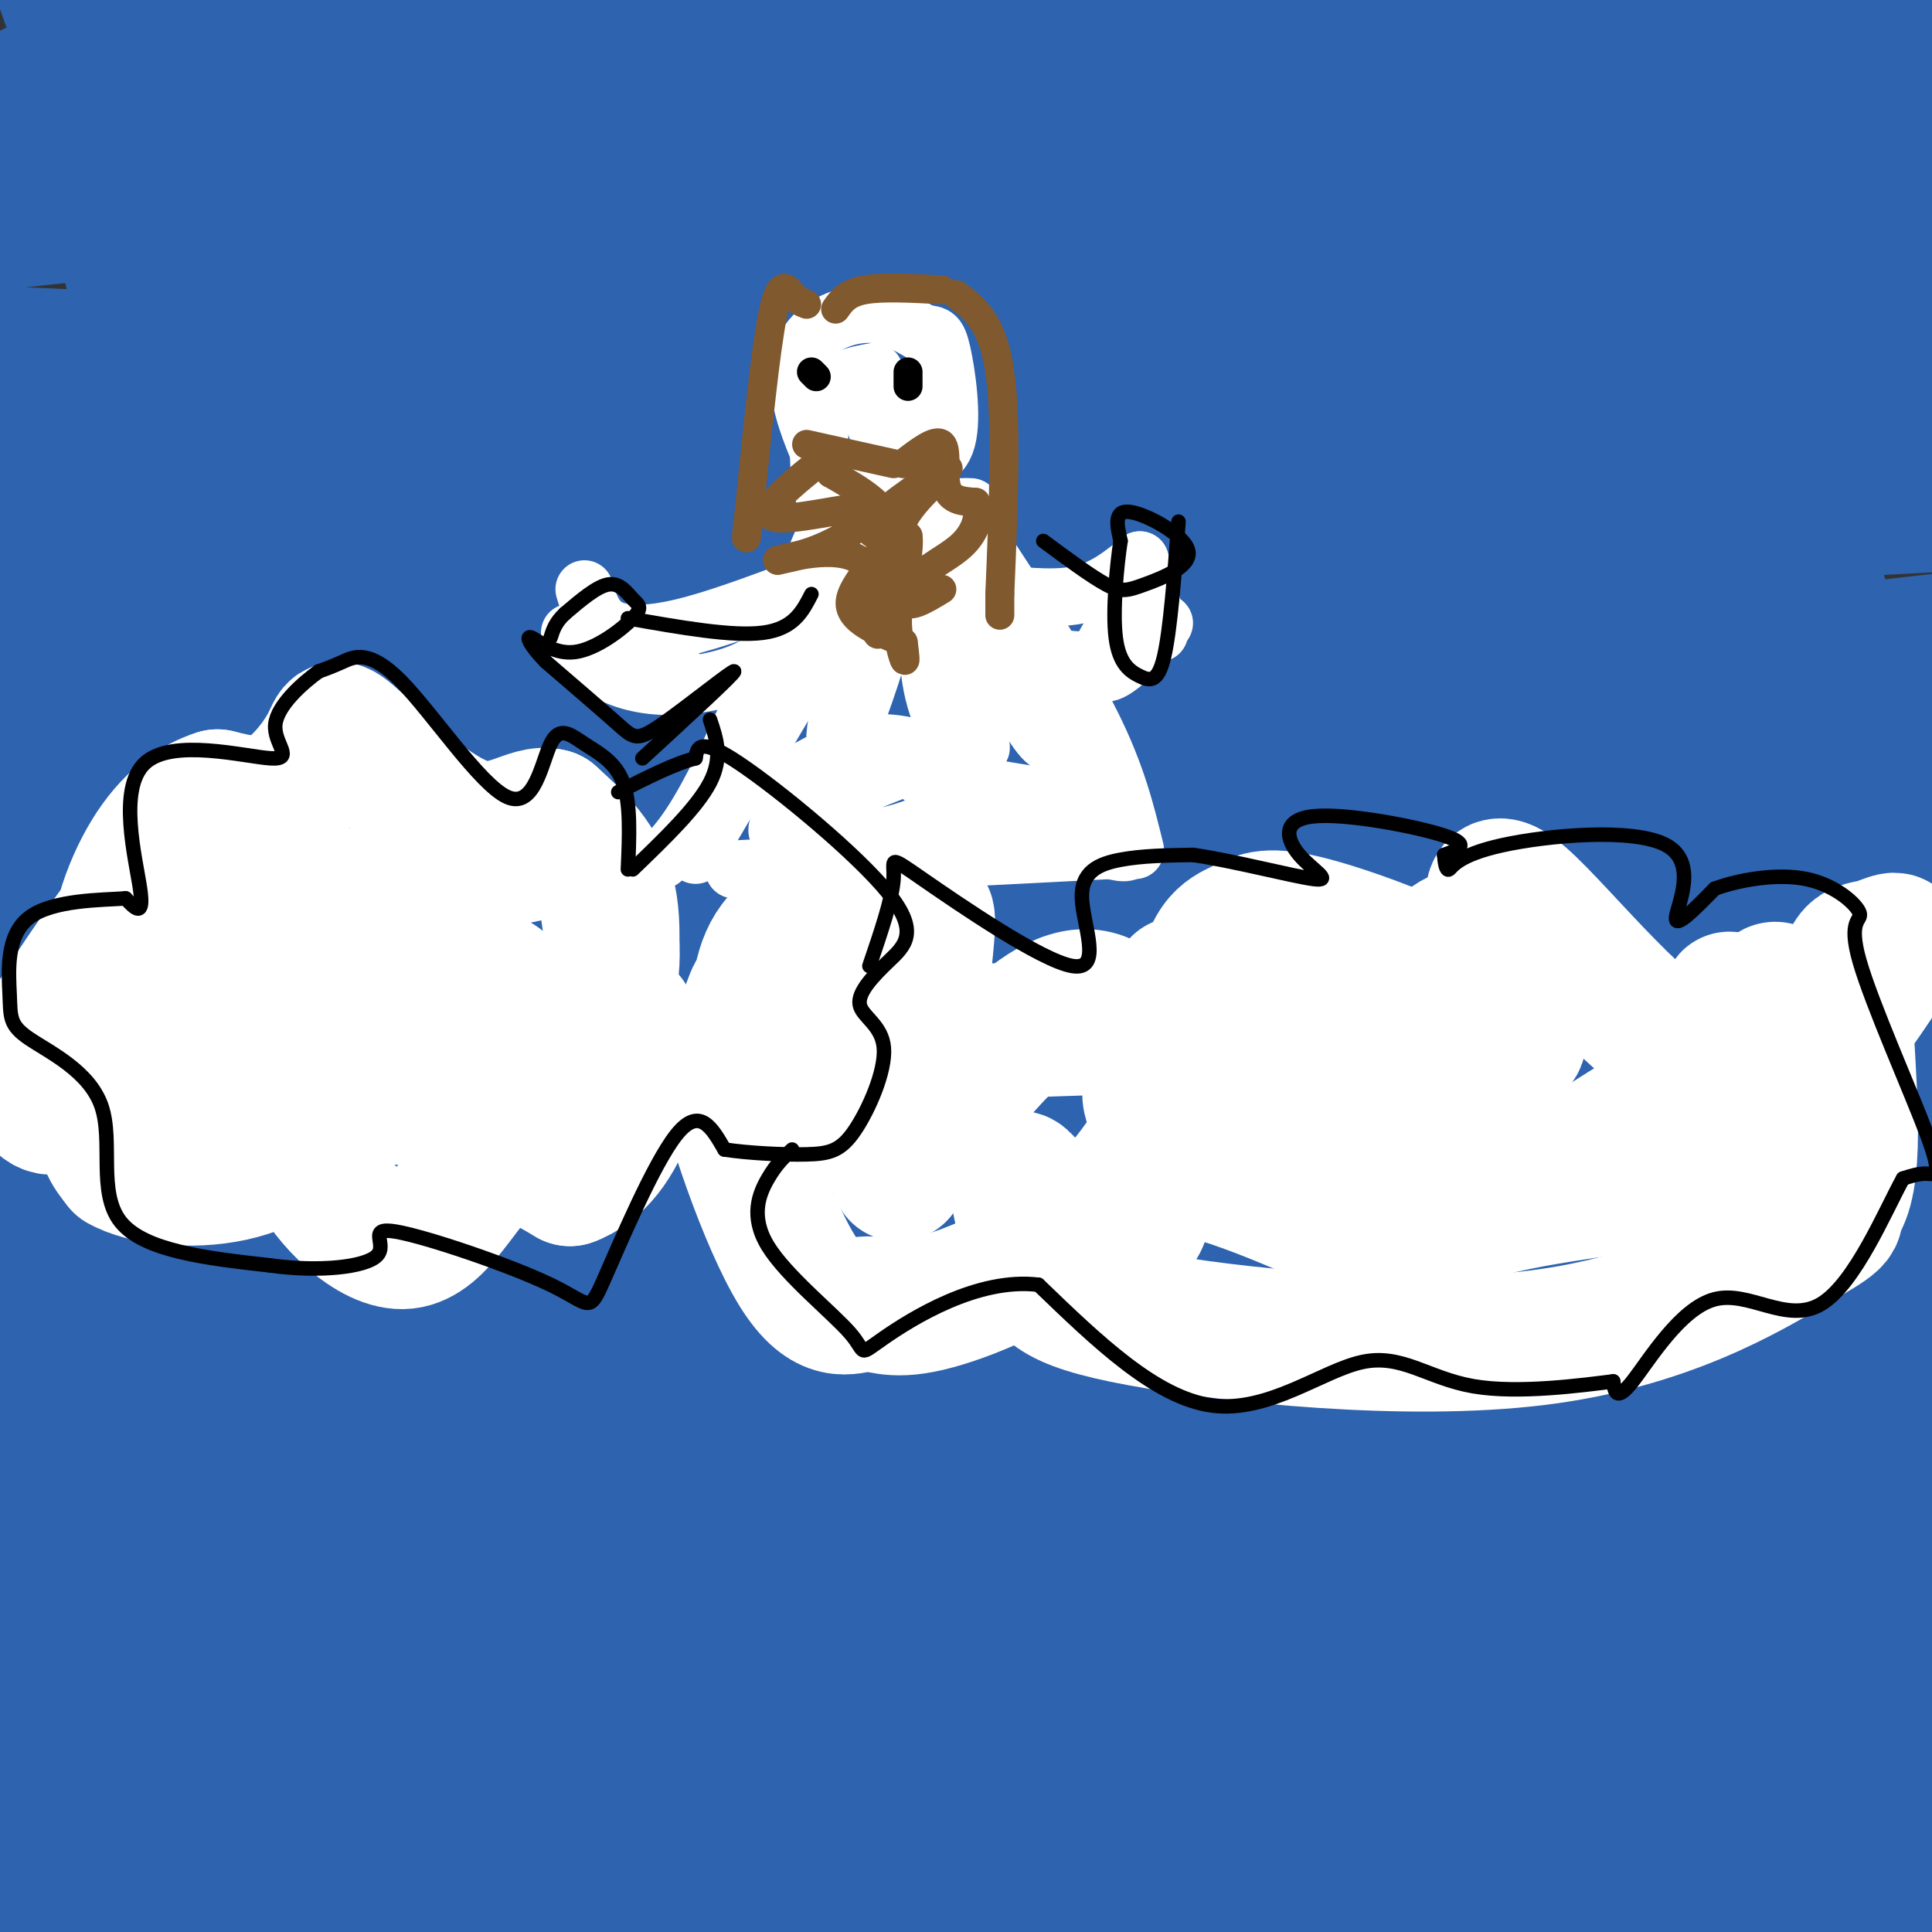 <svg viewBox='0 0 400 400' version='1.1' xmlns='http://www.w3.org/2000/svg' xmlns:xlink='http://www.w3.org/1999/xlink'><rect x="0" y="0" width="400" height="400" fill="#333333" stroke="none"/><g fill='none' stroke='#2d63af' stroke-width='28' stroke-linecap='round' stroke-linejoin='round'><path d='M34,189c8.889,-3.400 17.778,-6.800 8,-8c-9.778,-1.200 -38.222,-0.200 37,-10c75.222,-9.800 254.111,-30.400 433,-51'/><path d='M309,131c5.827,0.112 11.653,0.225 14,0c2.347,-0.225 1.213,-0.786 2,3c0.787,3.786 3.494,11.921 -1,24c-4.494,12.079 -16.191,28.104 -31,46c-14.809,17.896 -32.731,37.663 -67,50c-34.269,12.337 -84.887,17.245 -111,25c-26.113,7.755 -27.723,18.357 -6,-32c21.723,-50.357 66.778,-161.673 90,-221c23.222,-59.327 24.611,-66.663 26,-74'/><path d='M226,71c-5.465,83.766 -10.930,167.532 -16,199c-5.070,31.468 -9.746,10.639 -12,3c-2.254,-7.639 -2.086,-2.088 -7,-8c-4.914,-5.912 -14.912,-23.289 -27,-62c-12.088,-38.711 -26.268,-98.757 -31,-117c-4.732,-18.243 -0.015,5.316 -5,41c-4.985,35.684 -19.671,83.491 -31,114c-11.329,30.509 -19.301,43.719 -37,81c-17.699,37.281 -45.126,98.632 -55,81c-9.874,-17.632 -2.197,-114.247 1,-189c3.197,-74.753 1.913,-127.644 9,-89c7.087,38.644 22.543,168.822 38,299'/><path d='M60,324c-2.268,-78.478 -4.536,-156.957 -4,-159c0.536,-2.043 3.877,72.349 4,121c0.123,48.651 -2.970,71.561 -4,51c-1.030,-20.561 0.005,-84.593 2,-126c1.995,-41.407 4.951,-60.188 11,-92c6.049,-31.812 15.190,-76.654 18,-100c2.810,-23.346 -0.711,-25.196 7,8c7.711,33.196 26.653,101.437 37,144c10.347,42.563 12.099,59.446 15,98c2.901,38.554 6.950,98.777 11,159'/><path d='M158,401c-0.656,-49.369 -1.311,-98.739 0,-146c1.311,-47.261 4.589,-92.414 7,-115c2.411,-22.586 3.955,-22.606 6,-36c2.045,-13.394 4.592,-40.163 5,9c0.408,49.163 -1.322,174.259 5,153c6.322,-21.259 20.694,-188.874 30,-240c9.306,-51.126 13.544,14.235 29,86c15.456,71.765 42.130,149.933 59,208c16.870,58.067 23.935,96.034 31,134'/><path d='M315,397c-5.788,-19.147 -11.576,-38.293 -16,-76c-4.424,-37.707 -7.484,-93.974 -10,-96c-2.516,-2.026 -4.486,50.189 -5,72c-0.514,21.811 0.430,13.216 1,11c0.570,-2.216 0.768,1.945 4,1c3.232,-0.945 9.500,-6.997 19,-35c9.500,-28.003 22.234,-77.957 32,-121c9.766,-43.043 16.566,-79.177 20,-94c3.434,-14.823 3.501,-8.337 4,1c0.499,9.337 1.428,21.525 11,57c9.572,35.475 27.786,94.238 46,153'/><path d='M390,235c-16.750,-45.333 -33.500,-90.667 -45,-133c-11.500,-42.333 -17.750,-81.667 -24,-121'/><path d='M311,60c-8.270,42.331 -16.541,84.662 -30,113c-13.459,28.338 -32.108,42.683 -40,50c-7.892,7.317 -5.028,7.605 -10,-4c-4.972,-11.605 -17.780,-35.104 -26,-54c-8.220,-18.896 -11.853,-33.189 -14,-47c-2.147,-13.811 -2.809,-27.142 -2,-33c0.809,-5.858 3.088,-4.245 -29,-5c-32.088,-0.755 -98.544,-3.877 -165,-7'/><path d='M115,70c71.441,0.215 142.883,0.431 177,1c34.117,0.569 30.910,1.492 19,5c-11.910,3.508 -32.522,9.600 -46,14c-13.478,4.400 -19.821,7.108 -59,10c-39.179,2.892 -111.194,5.969 -80,4c31.194,-1.969 165.597,-8.985 300,-16'/><path d='M375,102c-145.244,-0.946 -290.488,-1.893 -325,4c-34.512,5.893 41.708,18.625 91,28c49.292,9.375 71.655,15.393 123,22c51.345,6.607 131.673,13.804 212,21'/><path d='M380,183c-103.239,1.041 -206.478,2.083 -250,3c-43.522,0.917 -27.325,1.710 36,8c63.325,6.290 173.780,18.078 179,23c5.220,4.922 -94.794,2.978 -173,5c-78.206,2.022 -134.603,8.011 -191,14'/><path d='M92,257c91.568,14.275 183.135,28.550 159,35c-24.135,6.450 -163.973,5.075 -136,4c27.973,-1.075 223.756,-1.848 253,0c29.244,1.848 -108.051,6.318 -175,10c-66.949,3.682 -63.550,6.576 -58,7c5.550,0.424 13.252,-1.621 63,2c49.748,3.621 141.541,12.909 167,18c25.459,5.091 -15.415,5.986 -45,8c-29.585,2.014 -47.881,5.147 -99,9c-51.119,3.853 -135.059,8.427 -219,13'/><path d='M2,363c-25.311,3.178 20.911,4.622 103,6c82.089,1.378 200.044,2.689 318,4'/><path d='M334,373c-78.496,2.599 -156.992,5.198 -148,1c8.992,-4.198 105.473,-15.195 132,-16c26.527,-0.805 -16.900,8.580 -83,12c-66.100,3.420 -154.872,0.876 -197,0c-42.128,-0.876 -37.611,-0.082 14,4c51.611,4.082 150.318,11.452 218,15c67.682,3.548 104.341,3.274 141,3'/><path d='M395,397c0.000,0.000 -244.000,9.000 -244,9'/><path d='M157,403c53.827,-2.810 107.655,-5.619 109,-6c1.345,-0.381 -49.792,1.667 -90,3c-40.208,1.333 -69.488,1.952 -120,-2c-50.512,-3.952 -122.256,-12.476 -194,-21'/><path d='M31,367c0.000,0.000 400.000,-7.000 400,-7'/><path d='M387,354c-90.833,1.250 -181.667,2.500 -177,-2c4.667,-4.500 104.833,-14.750 205,-25'/><path d='M391,326c-93.917,6.583 -187.833,13.167 -264,17c-76.167,3.833 -134.583,4.917 -193,6'/><path d='M53,349c0.000,0.000 387.000,0.000 387,0'/><path d='M389,349c-135.083,1.500 -270.167,3.000 -264,0c6.167,-3.000 153.583,-10.500 301,-18'/><path d='M394,344c-134.400,15.311 -268.800,30.622 -320,35c-51.200,4.378 -19.200,-2.178 70,-15c89.200,-12.822 235.600,-31.911 382,-51'/><path d='M326,341c-38.914,1.767 -77.828,3.534 -96,5c-18.172,1.466 -15.603,2.630 0,-3c15.603,-5.630 44.239,-18.054 42,-21c-2.239,-2.946 -35.354,3.587 -88,7c-52.646,3.413 -124.823,3.707 -197,4'/><path d='M10,332c162.565,-1.643 325.131,-3.286 331,-1c5.869,2.286 -144.958,8.500 -189,7c-44.042,-1.500 18.702,-10.714 97,-22c78.298,-11.286 172.149,-24.643 266,-38'/><path d='M326,310c-50.191,5.188 -100.381,10.377 -162,14c-61.619,3.623 -134.666,5.681 -163,6c-28.334,0.319 -11.956,-1.100 0,-3c11.956,-1.900 19.488,-4.281 29,-7c9.512,-2.719 21.003,-5.777 88,-8c66.997,-2.223 189.498,-3.612 312,-5'/><path d='M275,321c-61.113,1.251 -122.226,2.501 -144,2c-21.774,-0.501 -4.207,-2.754 0,-4c4.207,-1.246 -4.944,-1.486 44,-13c48.944,-11.514 155.985,-34.303 170,-39c14.015,-4.697 -64.996,8.697 -144,12c-79.004,3.303 -158.001,-3.485 -123,-6c35.001,-2.515 184.001,-0.758 333,1'/><path d='M377,283c-74.386,4.159 -148.772,8.319 -167,8c-18.228,-0.319 19.702,-5.116 67,-9c47.298,-3.884 103.965,-6.853 109,-7c5.035,-0.147 -41.561,2.530 -129,3c-87.439,0.470 -215.719,-1.265 -344,-3'/><path d='M94,263c0.000,0.000 349.000,-2.000 349,-2'/><path d='M356,267c-143.487,2.622 -286.974,5.245 -303,2c-16.026,-3.245 95.407,-12.357 180,-19c84.593,-6.643 142.344,-10.816 129,-7c-13.344,3.816 -97.783,15.621 -172,22c-74.217,6.379 -138.212,7.333 -144,5c-5.788,-2.333 46.632,-7.952 123,-13c76.368,-5.048 176.684,-9.524 277,-14'/><path d='M395,247c-95.849,5.537 -191.697,11.074 -231,13c-39.303,1.926 -22.059,0.243 -10,-3c12.059,-3.243 18.933,-8.044 17,-11c-1.933,-2.956 -12.674,-4.065 32,-6c44.674,-1.935 144.764,-4.696 116,-5c-28.764,-0.304 -186.382,1.848 -344,4'/><path d='M29,236c0.000,0.000 406.000,0.000 406,0'/><path d='M388,236c-79.653,-0.392 -159.307,-0.785 -197,-1c-37.693,-0.215 -33.426,-0.254 -27,-3c6.426,-2.746 15.011,-8.200 16,-11c0.989,-2.800 -5.618,-2.946 29,-8c34.618,-5.054 110.462,-15.015 82,-15c-28.462,0.015 -161.231,10.008 -294,20'/><path d='M279,218c0.000,0.000 170.000,9.000 170,9'/><path d='M336,229c-93.737,-4.809 -187.474,-9.617 -219,-13c-31.526,-3.383 -0.842,-5.340 5,-7c5.842,-1.660 -13.158,-3.024 36,-9c49.158,-5.976 166.474,-16.565 224,-21c57.526,-4.435 55.263,-2.718 53,-1'/><path d='M376,179c-173.936,5.880 -347.872,11.761 -328,13c19.872,1.239 233.553,-2.163 309,-3c75.447,-0.837 12.661,0.892 -40,2c-52.661,1.108 -95.198,1.596 -124,1c-28.802,-0.596 -43.870,-2.276 -44,-4c-0.130,-1.724 14.677,-3.493 66,-5c51.323,-1.507 139.161,-2.754 227,-4'/><path d='M278,183c-114.667,-3.583 -229.333,-7.167 -195,-9c34.333,-1.833 217.667,-1.917 401,-2'/><path d='M295,181c-55.909,2.643 -111.817,5.286 -134,4c-22.183,-1.286 -10.639,-6.501 1,-11c11.639,-4.499 23.373,-8.284 35,-12c11.627,-3.716 23.146,-7.365 64,-12c40.854,-4.635 111.042,-10.255 142,-11c30.958,-0.745 22.685,3.386 -85,7c-107.685,3.614 -314.781,6.711 -283,8c31.781,1.289 302.441,0.770 352,1c49.559,0.230 -121.983,1.209 -219,-1c-97.017,-2.209 -119.508,-7.604 -142,-13'/><path d='M26,141c-22.791,-2.751 -8.769,-3.129 3,-5c11.769,-1.871 21.284,-5.234 31,-8c9.716,-2.766 19.633,-4.933 81,-9c61.367,-4.067 174.183,-10.033 287,-16'/><path d='M376,106c-167.222,3.733 -334.444,7.467 -354,6c-19.556,-1.467 108.556,-8.133 232,-12c123.444,-3.867 242.222,-4.933 361,-6'/><path d='M395,96c-120.393,-1.571 -240.786,-3.143 -290,-4c-49.214,-0.857 -27.250,-1.000 7,-7c34.250,-6.000 80.786,-17.857 134,-24c53.214,-6.143 113.107,-6.571 173,-7'/><path d='M292,65c-110.171,10.596 -220.343,21.192 -195,21c25.343,-0.192 186.199,-11.171 222,-15c35.801,-3.829 -53.453,-0.508 -107,-1c-53.547,-0.492 -71.385,-4.797 -93,-9c-21.615,-4.203 -47.006,-8.303 -63,-12c-15.994,-3.697 -22.590,-6.991 -27,-11c-4.410,-4.009 -6.634,-8.733 -4,-12c2.634,-3.267 10.126,-5.077 19,-7c8.874,-1.923 19.131,-3.959 66,-7c46.869,-3.041 130.349,-7.088 149,-5c18.651,2.088 -27.528,10.311 -83,18c-55.472,7.689 -120.236,14.845 -185,22'/><path d='M243,55c-45.600,0.267 -91.200,0.533 -101,-1c-9.800,-1.533 16.200,-4.867 73,-10c56.800,-5.133 144.400,-12.067 232,-19'/><path d='M326,28c-89.727,1.951 -179.455,3.901 -154,3c25.455,-0.901 166.091,-4.654 211,-4c44.909,0.654 -5.909,5.715 -30,9c-24.091,3.285 -21.455,4.796 -8,0c13.455,-4.796 37.727,-15.898 62,-27'/><path d='M399,8c-118.552,3.679 -237.104,7.359 -299,9c-61.896,1.641 -67.137,1.244 -4,1c63.137,-0.244 194.652,-0.335 226,2c31.348,2.335 -37.472,7.096 -111,11c-73.528,3.904 -151.764,6.952 -230,10'/><path d='M1,243c25.940,14.637 51.881,29.274 61,31c9.119,1.726 1.417,-9.458 8,-22c6.583,-12.542 27.452,-26.440 16,-21c-11.452,5.440 -55.226,30.220 -99,55'/><path d='M91,298c37.407,-1.697 74.814,-3.394 84,-1c9.186,2.394 -9.849,8.879 -35,13c-25.151,4.121 -56.416,5.878 -77,6c-20.584,0.122 -30.485,-1.390 -35,-4c-4.515,-2.610 -3.643,-6.318 2,-10c5.643,-3.682 16.058,-7.337 22,-6c5.942,1.337 7.412,7.668 -8,5c-15.412,-2.668 -47.706,-14.334 -80,-26'/><path d='M9,137c0.656,-28.840 1.312,-57.679 5,-37c3.688,20.679 10.408,90.878 15,104c4.592,13.122 7.056,-30.833 7,-79c-0.056,-48.167 -2.630,-100.545 -3,-102c-0.370,-1.455 1.466,48.013 4,78c2.534,29.987 5.767,40.494 9,51'/><path d='M46,152c1.428,-10.768 0.499,-63.189 0,-87c-0.499,-23.811 -0.567,-19.011 -4,-32c-3.433,-12.989 -10.232,-43.766 -7,-28c3.232,15.766 16.495,78.076 14,83c-2.495,4.924 -20.747,-47.538 -39,-100'/><path d='M18,13c7.940,38.131 15.881,76.262 22,81c6.119,4.738 10.417,-23.917 -7,-44c-17.417,-20.083 -56.548,-31.595 0,-36c56.548,-4.405 208.774,-1.702 361,1'/><path d='M394,15c83.333,0.167 111.167,0.083 139,0'/><path d='M248,80c-19.256,0.881 -38.512,1.762 -39,4c-0.488,2.238 17.792,5.833 28,8c10.208,2.167 12.345,2.905 55,4c42.655,1.095 125.827,2.548 209,4'/><path d='M342,94c-16.042,0.137 -32.083,0.274 -34,-1c-1.917,-1.274 10.292,-3.958 0,7c-10.292,10.958 -43.083,35.560 -30,35c13.083,-0.560 72.042,-26.280 131,-52'/><path d='M403,77c-97.167,10.417 -194.333,20.833 -177,22c17.333,1.167 149.167,-6.917 281,-15'/><path d='M403,177c-9.698,19.159 -19.396,38.319 -25,45c-5.604,6.681 -7.113,0.885 -10,-19c-2.887,-19.885 -7.153,-53.859 -12,-42c-4.847,11.859 -10.276,69.550 -11,89c-0.724,19.450 3.259,0.660 6,-11c2.741,-11.660 4.242,-16.190 2,-32c-2.242,-15.810 -8.226,-42.900 -15,-60c-6.774,-17.100 -14.337,-24.209 -24,-32c-9.663,-7.791 -21.425,-16.264 -29,-23c-7.575,-6.736 -10.962,-11.737 -19,-5c-8.038,6.737 -20.725,25.210 -27,45c-6.275,19.790 -6.137,40.895 -6,62'/><path d='M233,194c-1.323,11.754 -1.632,10.140 1,10c2.632,-0.140 8.203,1.194 11,3c2.797,1.806 2.818,4.085 7,-11c4.182,-15.085 12.525,-47.533 16,-54c3.475,-6.467 2.083,13.046 0,14c-2.083,0.954 -4.857,-16.652 -11,-33c-6.143,-16.348 -15.654,-31.440 -20,-37c-4.346,-5.560 -3.527,-1.589 0,8c3.527,9.589 9.764,24.794 16,40'/><path d='M253,134c5.333,12.667 10.667,24.333 16,36'/></g>
<g fill='none' stroke='#ffffff' stroke-width='12' stroke-linecap='round' stroke-linejoin='round'><path d='M144,177c0.000,0.000 43.000,-73.000 43,-73'/><path d='M187,104c4.702,-1.119 -5.042,32.583 -10,45c-4.958,12.417 -5.131,3.548 -2,-6c3.131,-9.548 9.565,-19.774 16,-30'/><path d='M191,113c2.238,-7.869 -0.167,-12.542 3,-5c3.167,7.542 11.905,27.298 17,37c5.095,9.702 6.548,9.351 8,9'/><path d='M219,154c4.489,5.489 11.711,14.711 14,19c2.289,4.289 -0.356,3.644 -3,3'/><path d='M230,176c0.000,0.000 -78.000,4.000 -78,4'/><path d='M137,178c3.083,-3.167 6.167,-6.333 12,-18c5.833,-11.667 14.417,-31.833 23,-52'/><path d='M172,105c0.000,0.000 28.000,0.000 28,0'/><path d='M200,105c0.000,0.000 1.000,0.000 1,0'/><path d='M204,114c8.417,12.833 16.833,25.667 22,36c5.167,10.333 7.083,18.167 9,26'/><path d='M165,122c-8.578,3.200 -17.156,6.400 -24,8c-6.844,1.600 -11.956,1.600 -15,0c-3.044,-1.600 -4.022,-4.800 -5,-8'/><path d='M118,131c1.512,2.464 3.024,4.929 6,7c2.976,2.071 7.417,3.750 13,4c5.583,0.250 12.310,-0.929 17,-3c4.690,-2.071 7.345,-5.036 10,-8'/><path d='M207,123c6.083,0.583 12.167,1.167 17,0c4.833,-1.167 8.417,-4.083 12,-7'/><path d='M236,116c0.000,0.000 4.000,15.000 4,15'/><path d='M241,129c-4.256,4.423 -8.512,8.845 -11,10c-2.488,1.155 -3.208,-0.958 -2,-4c1.208,-3.042 4.345,-7.012 5,-7c0.655,0.012 -1.173,4.006 -3,8'/><path d='M230,136c-2.833,1.333 -8.417,0.667 -14,0'/><path d='M141,140c-3.583,0.417 -7.167,0.833 -10,-1c-2.833,-1.833 -4.917,-5.917 -7,-10'/><path d='M197,139c3.327,9.440 6.655,18.881 6,15c-0.655,-3.881 -5.292,-21.083 -8,-25c-2.708,-3.917 -3.488,5.452 -2,13c1.488,7.548 5.244,13.274 9,19'/><path d='M202,161c2.116,3.380 2.907,2.331 0,4c-2.907,1.669 -9.511,6.056 -18,8c-8.489,1.944 -18.862,1.447 -22,0c-3.138,-1.447 0.961,-3.842 8,-7c7.039,-3.158 17.020,-7.079 27,-11'/><path d='M197,155c-2.964,0.786 -23.875,8.250 -32,10c-8.125,1.750 -3.464,-2.214 1,-5c4.464,-2.786 8.732,-4.393 13,-6'/><path d='M179,154c5.514,-0.681 12.798,0.616 16,4c3.202,3.384 2.322,8.856 7,11c4.678,2.144 14.913,0.962 20,0c5.087,-0.962 5.025,-1.703 -1,-3c-6.025,-1.297 -18.012,-3.148 -30,-5'/><path d='M172,99c-2.470,-5.464 -4.940,-10.929 -6,-16c-1.060,-5.071 -0.708,-9.750 2,-13c2.708,-3.250 7.774,-5.071 12,-5c4.226,0.071 7.613,2.036 11,4'/><path d='M191,69c2.440,0.512 3.042,-0.208 4,4c0.958,4.208 2.274,13.345 1,18c-1.274,4.655 -5.137,4.827 -9,5'/><path d='M187,96c-2.783,-0.970 -5.240,-5.895 -6,-9c-0.760,-3.105 0.178,-4.389 2,-5c1.822,-0.611 4.529,-0.549 5,2c0.471,2.549 -1.294,7.585 -4,11c-2.706,3.415 -6.353,5.207 -10,7'/><path d='M174,102c-2.393,1.571 -3.375,2.000 -4,-2c-0.625,-4.000 -0.893,-12.429 1,-17c1.893,-4.571 5.946,-5.286 10,-6'/></g>
<g fill='none' stroke='#81592f' stroke-width='6' stroke-linecap='round' stroke-linejoin='round'><path d='M167,92c0.000,0.000 18.000,4.000 18,4'/><path d='M187,96c3.400,-2.622 6.800,-5.244 8,-4c1.200,1.244 0.200,6.356 1,9c0.800,2.644 3.400,2.822 6,3'/><path d='M202,104c0.976,2.113 0.416,5.896 -3,9c-3.416,3.104 -9.689,5.528 -12,10c-2.311,4.472 -0.660,10.992 0,13c0.660,2.008 0.330,-0.496 0,-3'/><path d='M187,133c-3.107,-1.524 -10.875,-3.833 -11,-8c-0.125,-4.167 7.393,-10.190 8,-15c0.607,-4.810 -5.696,-8.405 -12,-12'/><path d='M172,98c-1.932,-2.749 -0.764,-3.621 -4,-1c-3.236,2.621 -10.878,8.733 -8,10c2.878,1.267 16.275,-2.313 20,-2c3.725,0.313 -2.221,4.518 -7,7c-4.779,2.482 -8.389,3.241 -12,4'/><path d='M161,116c1.722,-0.399 12.029,-3.396 17,0c4.971,3.396 4.608,13.183 4,15c-0.608,1.817 -1.459,-4.338 -1,-8c0.459,-3.662 2.230,-4.831 4,-6'/><path d='M185,117c0.552,-2.708 -0.069,-6.478 3,-11c3.069,-4.522 9.826,-9.794 8,-9c-1.826,0.794 -12.236,7.656 -15,11c-2.764,3.344 2.118,3.172 7,3'/><path d='M188,111c0.511,3.444 -1.711,10.556 -1,13c0.711,2.444 4.356,0.222 8,-2'/></g>
<g fill='none' stroke='#000000' stroke-width='6' stroke-linecap='round' stroke-linejoin='round'><path d='M168,77c0.000,0.000 1.000,1.000 1,1'/><path d='M188,77c0.000,0.000 0.000,3.000 0,3'/></g>
<g fill='none' stroke='#81592f' stroke-width='6' stroke-linecap='round' stroke-linejoin='round'><path d='M167,63c-0.933,-0.356 -1.867,-0.711 -3,-2c-1.133,-1.289 -2.467,-3.511 -4,4c-1.533,7.511 -3.267,24.756 -5,42'/><path d='M155,107c-0.833,7.167 -0.417,4.083 0,1'/><path d='M173,64c1.167,-1.667 2.333,-3.333 6,-4c3.667,-0.667 9.833,-0.333 16,0'/><path d='M198,61c3.750,2.833 7.500,5.667 9,16c1.500,10.333 0.750,28.167 0,46'/><path d='M207,123c0.000,7.667 0.000,3.833 0,0'/></g>
<g fill='none' stroke='#ffffff' stroke-width='28' stroke-linecap='round' stroke-linejoin='round'><path d='M51,194c-4.667,-2.434 -9.333,-4.868 -12,-8c-2.667,-3.132 -3.333,-6.963 -9,-1c-5.667,5.963 -16.335,21.719 -21,30c-4.665,8.281 -3.327,9.086 -2,11c1.327,1.914 2.644,4.936 7,2c4.356,-2.936 11.750,-11.829 13,-12c1.250,-0.171 -3.643,8.380 -5,14c-1.357,5.620 0.821,8.310 3,11'/><path d='M25,241c4.575,2.670 14.512,3.844 23,2c8.488,-1.844 15.529,-6.707 17,-8c1.471,-1.293 -2.626,0.983 0,7c2.626,6.017 11.976,15.774 19,15c7.024,-0.774 11.721,-12.078 17,-16c5.279,-3.922 11.139,-0.461 17,3'/><path d='M118,244c5.273,-1.810 9.954,-7.836 12,-15c2.046,-7.164 1.456,-15.467 0,-18c-1.456,-2.533 -3.776,0.703 -4,-3c-0.224,-3.703 1.650,-14.344 0,-22c-1.650,-7.656 -6.825,-12.328 -12,-17'/><path d='M114,169c-4.377,-1.192 -9.319,4.327 -17,2c-7.681,-2.327 -18.100,-12.500 -23,-17c-4.900,-4.500 -4.281,-3.327 -6,0c-1.719,3.327 -5.777,8.808 -10,11c-4.223,2.192 -8.612,1.096 -13,0'/><path d='M45,165c-4.638,1.442 -9.735,5.047 -14,12c-4.265,6.953 -7.700,17.256 -6,23c1.700,5.744 8.535,6.931 18,5c9.465,-1.931 21.562,-6.980 27,-5c5.438,1.980 4.219,10.990 3,20'/><path d='M73,220c-1.914,2.359 -8.198,-1.742 -12,-8c-3.802,-6.258 -5.121,-14.673 -8,-18c-2.879,-3.327 -7.316,-1.567 3,-4c10.316,-2.433 35.387,-9.058 48,-12c12.613,-2.942 12.767,-2.201 14,-1c1.233,1.201 3.543,2.863 5,4c1.457,1.137 2.061,1.748 3,8c0.939,6.252 2.214,18.145 -5,21c-7.214,2.855 -22.918,-3.327 -28,-6c-5.082,-2.673 0.459,-1.836 6,-1'/><path d='M99,203c1.813,-0.346 3.345,-0.710 5,1c1.655,1.710 3.435,5.495 1,8c-2.435,2.505 -9.083,3.729 -10,4c-0.917,0.271 3.899,-0.412 6,1c2.101,1.412 1.489,4.919 3,7c1.511,2.081 5.146,2.738 -3,3c-8.146,0.262 -28.073,0.131 -48,0'/><path d='M53,227c-9.000,-0.167 -7.500,-0.583 -6,-1'/><path d='M186,243c15.320,-20.232 30.640,-40.464 42,-36c11.360,4.464 18.760,33.623 21,36c2.240,2.377 -0.679,-22.029 0,-35c0.679,-12.971 4.955,-14.508 8,-16c3.045,-1.492 4.858,-2.940 13,-1c8.142,1.940 22.612,7.269 31,12c8.388,4.731 10.694,8.866 13,13'/><path d='M314,216c1.630,-0.989 -0.797,-9.961 -3,-19c-2.203,-9.039 -4.184,-18.146 4,-11c8.184,7.146 26.534,30.544 37,33c10.466,2.456 13.049,-16.031 16,-14c2.951,2.031 6.272,24.580 7,34c0.728,9.420 -1.136,5.710 -3,2'/><path d='M372,241c-12.541,1.657 -42.394,4.798 -58,8c-15.606,3.202 -16.966,6.463 -17,9c-0.034,2.537 1.259,4.350 -9,0c-10.259,-4.350 -32.070,-14.864 -42,-16c-9.930,-1.136 -7.980,7.104 -10,11c-2.020,3.896 -8.010,3.448 -14,3'/><path d='M222,256c-4.780,-3.051 -9.731,-12.179 -11,-12c-1.269,0.179 1.144,9.666 3,16c1.856,6.334 3.155,9.515 22,13c18.845,3.485 55.237,7.274 82,4c26.763,-3.274 43.898,-13.612 53,-19c9.102,-5.388 10.172,-5.825 8,-8c-2.172,-2.175 -7.586,-6.087 -13,-10'/><path d='M366,240c-8.525,-0.695 -23.338,2.566 -34,3c-10.662,0.434 -17.172,-1.961 -25,-3c-7.828,-1.039 -16.975,-0.722 -13,-6c3.975,-5.278 21.070,-16.152 0,-20c-21.070,-3.848 -80.306,-0.671 -104,0c-23.694,0.671 -11.847,-1.165 0,-3'/><path d='M190,211c0.511,-4.586 1.789,-14.551 2,-19c0.211,-4.449 -0.647,-3.383 -6,-3c-5.353,0.383 -15.203,0.081 -21,3c-5.797,2.919 -7.542,9.057 -8,16c-0.458,6.943 0.372,14.692 0,18c-0.372,3.308 -1.945,2.177 1,4c2.945,1.823 10.408,6.602 11,2c0.592,-4.602 -5.687,-18.585 -9,-24c-3.313,-5.415 -3.661,-2.261 -5,1c-1.339,3.261 -3.670,6.631 -6,10'/><path d='M149,219c1.940,11.131 9.791,33.957 16,44c6.209,10.043 10.777,7.303 14,7c3.223,-0.303 5.101,1.832 13,0c7.899,-1.832 21.820,-7.632 32,-16c10.180,-8.368 16.618,-19.305 20,-27c3.382,-7.695 3.709,-12.148 2,-12c-1.709,0.148 -5.452,4.896 -7,8c-1.548,3.104 -0.899,4.564 0,7c0.899,2.436 2.050,5.848 3,0c0.950,-5.848 1.700,-20.957 2,-25c0.300,-4.043 0.150,2.978 0,10'/><path d='M244,215c3.736,4.858 13.077,12.004 19,15c5.923,2.996 8.428,1.842 11,2c2.572,0.158 5.211,1.628 10,-3c4.789,-4.628 11.726,-15.354 15,-22c3.274,-6.646 2.883,-9.212 3,-11c0.117,-1.788 0.742,-2.799 -3,0c-3.742,2.799 -11.852,9.406 -10,20c1.852,10.594 13.667,25.173 21,30c7.333,4.827 10.184,-0.099 16,-5c5.816,-4.901 14.597,-9.777 20,-13c5.403,-3.223 7.428,-4.792 9,-9c1.572,-4.208 2.693,-11.056 3,-12c0.307,-0.944 -0.198,4.016 2,7c2.198,2.984 7.099,3.992 12,5'/><path d='M372,219c2.618,1.232 3.163,1.811 7,-3c3.837,-4.811 10.965,-15.013 13,-19c2.035,-3.987 -1.021,-1.759 -4,-1c-2.979,0.759 -5.879,0.051 -6,10c-0.121,9.949 2.537,30.557 0,40c-2.537,9.443 -10.268,7.722 -18,6'/></g>
<g fill='none' stroke='#000000' stroke-width='3' stroke-linecap='round' stroke-linejoin='round'><path d='M147,149c1.333,3.917 2.667,7.833 0,13c-2.667,5.167 -9.333,11.583 -16,18'/><path d='M130,180c0.303,-6.841 0.605,-13.682 -1,-18c-1.605,-4.318 -5.118,-6.114 -8,-8c-2.882,-1.886 -5.134,-3.862 -7,0c-1.866,3.862 -3.345,13.561 -9,11c-5.655,-2.561 -15.484,-17.382 -22,-24c-6.516,-6.618 -9.719,-5.034 -12,-4c-2.281,1.034 -3.641,1.517 -5,2'/><path d='M66,139c-3.172,2.283 -8.601,6.990 -9,11c-0.399,4.010 4.233,7.322 -1,7c-5.233,-0.322 -20.332,-4.279 -26,1c-5.668,5.279 -1.905,19.794 -1,26c0.905,6.206 -1.047,4.103 -3,2'/><path d='M26,186c-4.754,0.355 -15.139,0.243 -20,4c-4.861,3.757 -4.198,11.382 -4,16c0.198,4.618 -0.071,6.227 4,9c4.071,2.773 12.481,6.708 15,14c2.519,7.292 -0.852,17.941 4,24c4.852,6.059 17.926,7.530 31,9'/><path d='M56,262c10.023,1.391 19.581,0.368 22,-2c2.419,-2.368 -2.302,-6.082 4,-5c6.302,1.082 23.627,6.960 32,11c8.373,4.040 7.793,6.241 11,-1c3.207,-7.241 10.202,-23.926 15,-30c4.798,-6.074 7.399,-1.537 10,3'/><path d='M150,238c4.915,0.748 12.201,1.120 17,1c4.799,-0.120 7.111,-0.730 10,-5c2.889,-4.270 6.354,-12.199 6,-17c-0.354,-4.801 -4.529,-6.474 -5,-9c-0.471,-2.526 2.760,-5.904 6,-9c3.240,-3.096 6.488,-5.911 0,-14c-6.488,-8.089 -22.711,-21.454 -31,-27c-8.289,-5.546 -8.645,-3.273 -9,-1'/><path d='M144,157c-4.167,1.000 -10.083,4.000 -16,7'/><path d='M180,200c2.369,-6.965 4.738,-13.929 5,-18c0.262,-4.071 -1.582,-5.248 6,0c7.582,5.248 24.589,16.922 31,18c6.411,1.078 2.226,-8.441 2,-14c-0.226,-5.559 3.507,-7.160 8,-8c4.493,-0.840 9.747,-0.920 15,-1'/><path d='M247,177c8.098,1.138 20.844,4.482 25,5c4.156,0.518 -0.278,-1.789 -3,-5c-2.722,-3.211 -3.733,-7.326 3,-8c6.733,-0.674 21.209,2.093 27,4c5.791,1.907 2.895,2.953 0,4'/><path d='M299,177c0.109,1.532 0.383,3.364 1,3c0.617,-0.364 1.578,-2.922 11,-5c9.422,-2.078 27.306,-3.675 34,0c6.694,3.675 2.198,12.621 2,15c-0.198,2.379 3.901,-1.811 8,-6'/><path d='M355,184c4.814,-1.791 12.848,-3.269 19,-2c6.152,1.269 10.422,5.285 11,7c0.578,1.715 -2.536,1.130 0,10c2.536,8.870 10.721,27.196 14,36c3.279,8.804 1.651,8.087 0,8c-1.651,-0.087 -3.326,0.457 -5,1'/><path d='M394,244c-3.549,6.375 -9.920,21.812 -17,26c-7.080,4.188 -14.868,-2.872 -22,-1c-7.132,1.872 -13.609,12.678 -17,17c-3.391,4.322 -3.695,2.161 -4,0'/><path d='M334,286c-6.172,0.753 -19.603,2.635 -29,1c-9.397,-1.635 -14.761,-6.786 -23,-5c-8.239,1.786 -19.354,10.510 -31,9c-11.646,-1.510 -23.823,-13.255 -36,-25'/><path d='M215,266c-12.664,-1.553 -26.324,7.065 -32,11c-5.676,3.935 -3.367,3.189 -7,-1c-3.633,-4.189 -13.209,-11.820 -17,-18c-3.791,-6.180 -1.797,-10.909 0,-14c1.797,-3.091 3.399,-4.546 5,-6'/><path d='M133,157c9.548,-8.774 19.095,-17.548 19,-18c-0.095,-0.452 -9.833,7.417 -15,11c-5.167,3.583 -5.762,2.881 -9,0c-3.238,-2.881 -9.119,-7.940 -15,-13'/><path d='M113,137c-3.355,-3.427 -4.242,-5.494 -3,-5c1.242,0.494 4.612,3.550 9,3c4.388,-0.550 9.795,-4.704 12,-7c2.205,-2.296 1.209,-2.734 0,-4c-1.209,-1.266 -2.631,-3.362 -5,-3c-2.369,0.362 -5.684,3.181 -9,6'/><path d='M117,127c-2.000,1.833 -2.500,3.417 -3,5'/><path d='M130,128c10.833,1.917 21.667,3.833 28,3c6.333,-0.833 8.167,-4.417 10,-8'/><path d='M216,112c4.954,3.665 9.907,7.330 13,9c3.093,1.670 4.324,1.344 8,0c3.676,-1.344 9.797,-3.708 9,-7c-0.797,-3.292 -8.514,-7.512 -12,-8c-3.486,-0.488 -2.743,2.756 -2,6'/><path d='M232,112c-0.769,4.998 -1.691,14.494 -1,20c0.691,5.506 2.994,7.021 5,8c2.006,0.979 3.716,1.423 5,-4c1.284,-5.423 2.142,-16.711 3,-28'/></g>
</svg>